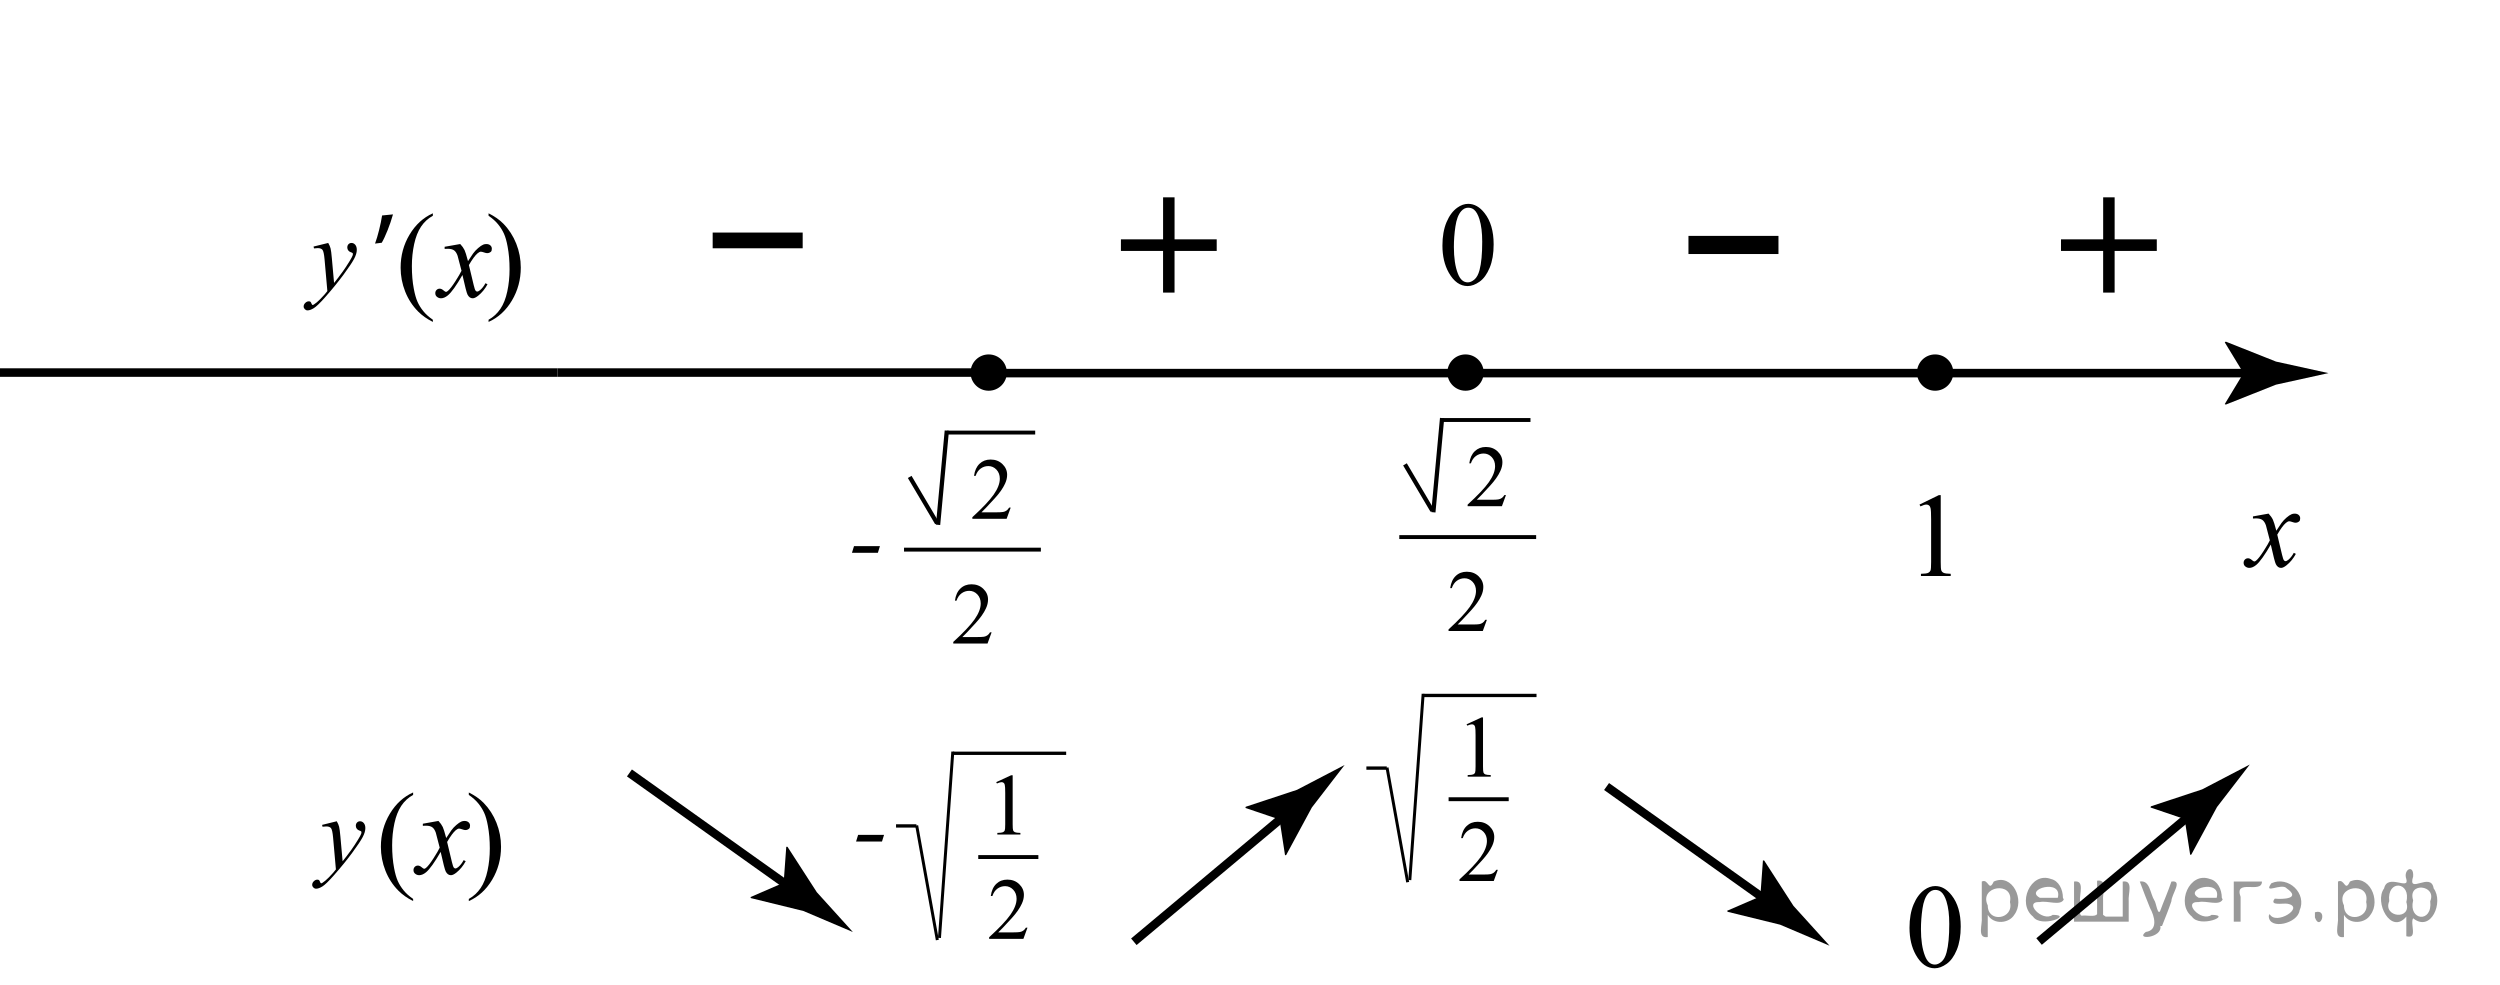 <?xml version="1.0" encoding="utf-8"?>
<!-- Generator: Adobe Illustrator 16.0.0, SVG Export Plug-In . SVG Version: 6.00 Build 0)  -->
<!DOCTYPE svg PUBLIC "-//W3C//DTD SVG 1.1//EN" "http://www.w3.org/Graphics/SVG/1.1/DTD/svg11.dtd">
<svg version="1.1" id="Слой_1" xmlns="http://www.w3.org/2000/svg" xmlns:xlink="http://www.w3.org/1999/xlink" x="0px" y="0px"
	 width="292.667px" height="115.334px" viewBox="0 0 292.667 115.334" enable-background="new 0 0 292.667 115.334"
	 xml:space="preserve">
<g>
	<path fill-opacity="0.2" d="M221.6,121.2c0,0.8,0,1.6,0,2.5c-1.3,0.199-0.601-1.5-0.7-2.301c0-1.399,0-2.799,0-4.199
		c0.801-0.4,0.801,1.3,1.4,0c2.199-1,3.699,2.199,2.4,3.9c-0.601,1-2.4,1.199-3.101,0V121.2z M224.201,119.601
		c0.5-2.5-3.701-1.9-2.601,0.399C221.6,122.101,224.701,121.601,224.201,119.601z"/>
	<path fill-opacity="0.2" d="M230.5,119.3c-0.399,0.801-1.899,0.1-2.799,0.301c-2-0.101,0.299,2.399,1.5,1.5
		c2.5,0-1.4,1.6-2.301,0.199c-1.9-1.5-0.3-5.3,2.1-4.4c0.9,0.201,1.4,1.201,1.4,2.201L230.5,119.3z M229.8,119.101
		c0.6-2.301-4-1-2.1,0C228.4,119.101,229.1,119.101,229.8,119.101z"/>
	<path fill-opacity="0.2" d="M235.4,121.3c0.6,0,1.301,0,2,0c0-1.3,0-2.699,0-4.1c1.301-0.2,0.6,1.5,0.7,2.3c0,0.8,0,1.601,0,2.399
		c-2.101,0-4.2,0-6.399,0c0-1.5,0-3.1,0-4.699c1.299-0.2,0.6,1.5,0.699,2.3c0.1,0.5-0.199,1.601,0.2,1.7
		c0.5-0.1,1.601,0.199,1.8-0.2c0-1.3,0-2.601,0-3.899c1.301-0.201,0.6,1.5,0.7,2.299c0,0.5,0,1.101,0,1.701L235.4,121.3z"/>
	<path fill-opacity="0.2" d="M241.8,122.399c0.3,1.4-3,1.701-1.7,0.701c1.5-0.201,1-1.9,0.5-2.801c-0.399-1-0.8-2-1.2-3.1
		c1.2-0.2,1.2,1.4,1.7,2.199c0.2,0.201,0.399,1.9,0.7,1.201c0.4-1.101,0.9-2.201,1.3-3.4c1.399-0.2,0,1.5,0,2.3
		c-0.3,0.899-0.7,1.899-1.101,2.899H241.8z"/>
	<path fill-opacity="0.2" d="M249.1,119.3c-0.399,0.801-1.899,0.1-2.8,0.301c-2-0.101,0.3,2.399,1.5,1.5c2.5,0-1.4,1.6-2.301,0.199
		c-1.899-1.5-0.299-5.3,2.101-4.4c0.899,0.201,1.399,1.201,1.399,2.201L249.1,119.3z M248.4,119.101c0.6-2.301-4-1-2.1,0
		C247,119.101,247.701,119.101,248.4,119.101z"/>
	<path fill-opacity="0.2" d="M250.4,121.899c0-1.5,0-3.1,0-4.699c1.1,0,2.2,0,3.301,0c0,1.5-3.301-0.4-2.5,1.8
		c0,0.899,0,1.899,0,2.899c-0.201,0-0.5,0-0.701,0H250.4z"/>
	<path fill-opacity="0.2" d="M254.6,121c0.7,1.399,4.2-0.8,2.101-1.2c-0.5-0.1-2.201,0.301-1.5-0.6c1,0.1,3.1,0,1.399-1.2
		c-0.601-0.7-2.8,0.8-1.8-0.601c2-0.899,4.199,1.201,3.3,3.201c-0.2,1.5-3.5,2.299-3.601,0.699v-0.1l0,0l0,0L254.6,121z"/>
	<path fill-opacity="0.2" d="M259.9,120.8c1.6-0.5,0.6,2.301,0,0.6C259.9,121.2,259.9,121,259.9,120.8z"/>
	<path fill-opacity="0.2" d="M263.3,121.2c0,0.8,0,1.6,0,2.5c-1.301,0.199-0.6-1.5-0.7-2.301c0-1.399,0-2.799,0-4.199
		c0.8-0.4,0.8,1.3,1.399,0c2.201-1,3.701,2.199,2.4,3.9c-0.6,1-2.4,1.199-3.1,0V121.2z M265.9,119.601c0.5-2.5-3.699-1.9-2.6,0.399
		C263.3,122.101,266.4,121.601,265.9,119.601z"/>
	<path fill-opacity="0.2" d="M268.6,119.5c-0.8,1.899,2.7,2.3,2,0.101C271.201,117.2,268.3,116.899,268.6,119.5z M270.6,123.7
		c0-0.801,0-1.6,0-2.4c-1.8,2.2-3.8-1.699-2.601-3.3c0.4-1.8,3,0.3,2.601-1.101c-0.399-1.1,0.899-1.799,0.8-0.299
		c-0.699,2.199,2.1-0.601,2.4,1.399c1.199,1.601-0.301,5.2-2.4,3.5c-0.4,0.601,0.6,2.5-0.8,2.101V123.7z M273.4,119.5
		c0.801-1.899-2.699-2.3-2-0.101C270.8,121.8,273.701,122.101,273.4,119.5z"/>
</g>
<g>
	<path d="M131.223,28.02h4.935v-4.922h1.344v4.922h4.934v1.354H137.5v4.881h-1.344v-4.881h-4.934L131.223,28.02L131.223,28.02z"/>
</g>
<g>
	<rect x="247.42" y="90.432" transform="matrix(0.642 0.767 -0.767 0.642 167.331 -153.416)" width="1.001" height="24.026"/>
	<g>
		<path d="M255.75,95.887l-3.992-1.354l0.041-0.141l6.003-1.984c1.856-0.971,3.718-1.938,5.573-2.908
			c-1.277,1.66-2.561,3.318-3.838,4.979l-3.006,5.563l-0.135,0.029L255.75,95.887z"/>
	</g>
</g>
<rect x="11.081" y="-1.873" fill="none" width="292.667" height="115.334"/>
<g>
	<path d="M208.199,29.738h-10.537v-2.123h10.537V29.738z"/>
</g>
<g>
	<rect x="185.751" y="98.52" transform="matrix(0.815 0.58 -0.58 0.815 94.119 -96.361)" width="24.031" height="1"/>
	<g>
		<path d="M206.076,104.938l0.305-4.207l0.146,0.006l3.432,5.313c1.406,1.559,2.813,3.104,4.221,4.662
			c-1.93-0.82-3.857-1.645-5.787-2.461l-6.141-1.507l-0.063-0.122L206.076,104.938z"/>
	</g>
</g>
<path d="M46.006,25.098c-0.322,1.177-0.925,2.675-1.316,3.32l-0.785,0.098c0.311-0.827,0.674-2.283,0.826-3.292L46.006,25.098z"/>
<path d="M50.674,37.434v0.253c-0.688-0.346-1.262-0.752-1.723-1.217c-0.656-0.661-1.162-1.44-1.518-2.338
	c-0.356-0.898-0.533-1.83-0.533-2.796c0-1.413,0.349-2.701,1.045-3.866c0.697-1.165,1.605-1.997,2.729-2.499v0.287
	c-0.561,0.31-1.021,0.734-1.381,1.271s-0.629,1.219-0.807,2.044s-0.269,1.686-0.269,2.584c0,0.975,0.075,1.862,0.228,2.659
	c0.119,0.629,0.262,1.134,0.431,1.514c0.169,0.38,0.396,0.746,0.681,1.097C49.841,36.78,50.213,37.115,50.674,37.434z"/>
<path d="M57.194,25.259v-0.287c0.69,0.342,1.269,0.745,1.729,1.21c0.652,0.666,1.155,1.446,1.512,2.341
	c0.355,0.895,0.532,1.829,0.532,2.799c0,1.413-0.348,2.701-1.042,3.866c-0.695,1.165-1.605,1.997-2.73,2.499v-0.253
	c0.562-0.314,1.021-0.739,1.385-1.275s0.632-1.217,0.807-2.044c0.178-0.827,0.266-1.689,0.266-2.587
	c0-0.971-0.075-1.857-0.228-2.659c-0.112-0.629-0.257-1.132-0.427-1.511c-0.172-0.378-0.396-0.743-0.682-1.094
	C58.032,25.913,57.659,25.578,57.194,25.259z"/>
<path d="M48.363,105.233v0.252c-0.688-0.346-1.263-0.752-1.723-1.217c-0.656-0.66-1.162-1.438-1.518-2.338
	c-0.355-0.896-0.533-1.83-0.533-2.796c0-1.413,0.348-2.7,1.045-3.866c0.697-1.164,1.607-1.996,2.729-2.498v0.287
	c-0.561,0.312-1.021,0.733-1.381,1.271c-0.359,0.538-0.629,1.22-0.807,2.045c-0.178,0.824-0.268,1.688-0.268,2.584
	c0,0.977,0.076,1.859,0.227,2.658c0.118,0.629,0.262,1.135,0.43,1.515c0.17,0.38,0.396,0.746,0.682,1.099
	C47.529,104.58,47.902,104.915,48.363,105.233z"/>
<path d="M54.882,93.06v-0.287c0.692,0.343,1.271,0.746,1.729,1.211c0.65,0.666,1.153,1.445,1.51,2.342
	c0.355,0.896,0.533,1.828,0.533,2.8c0,1.412-0.349,2.701-1.041,3.865c-0.694,1.163-1.605,1.997-2.731,2.497v-0.252
	c0.562-0.313,1.022-0.739,1.385-1.274c0.363-0.535,0.632-1.217,0.808-2.044c0.177-0.827,0.265-1.689,0.265-2.587
	c0-0.972-0.076-1.856-0.228-2.66c-0.112-0.629-0.256-1.132-0.428-1.51c-0.171-0.379-0.396-0.743-0.681-1.095
	C55.72,93.713,55.346,93.378,54.882,93.06z"/>
<g>
	<circle cx="115.743" cy="43.615" r="1.902"/>
	<path d="M115.743,45.742c-1.172,0-2.127-0.954-2.127-2.126c0-1.172,0.955-2.125,2.127-2.125c1.172,0,2.126,0.954,2.126,2.125
		C117.869,44.787,116.915,45.742,115.743,45.742z M115.743,41.936c-0.926,0-1.679,0.753-1.679,1.679
		c0,0.926,0.753,1.679,1.679,1.679c0.926,0,1.679-0.753,1.679-1.679C117.421,42.69,116.667,41.936,115.743,41.936z"/>
</g>
<g>
	<circle cx="226.539" cy="43.615" r="1.902"/>
	<path d="M226.539,45.742c-1.172,0-2.125-0.954-2.125-2.126c0-1.172,0.953-2.125,2.125-2.125s2.127,0.954,2.127,2.125
		C228.666,44.787,227.708,45.742,226.539,45.742z M226.539,41.936c-0.927,0-1.68,0.753-1.68,1.679c0,0.926,0.753,1.679,1.68,1.679
		c0.926,0,1.68-0.753,1.68-1.679C228.216,42.69,227.462,41.936,226.539,41.936z"/>
</g>
<path d="M224.712,59.067l2.256-1.101h0.227v7.826c0,0.521,0.021,0.845,0.064,0.972s0.133,0.228,0.271,0.295s0.415,0.105,0.834,0.114
	v0.255h-3.485v-0.255c0.438-0.009,0.72-0.047,0.849-0.112c0.127-0.063,0.217-0.153,0.267-0.267c0.051-0.112,0.075-0.444,0.075-1.002
	V60.79c0-0.674-0.022-1.105-0.067-1.299c-0.031-0.146-0.09-0.252-0.174-0.32c-0.086-0.066-0.188-0.104-0.306-0.104
	c-0.17,0-0.403,0.072-0.704,0.214L224.712,59.067z"/>
<path d="M168.86,28.744c0-1.058,0.159-1.969,0.479-2.731c0.32-0.762,0.742-1.332,1.271-1.706c0.41-0.296,0.834-0.443,1.271-0.443
	c0.711,0,1.351,0.361,1.914,1.086c0.707,0.898,1.062,2.115,1.062,3.65c0,1.076-0.153,1.99-0.465,2.742s-0.705,1.297-1.188,1.637
	c-0.479,0.34-0.942,0.51-1.391,0.51c-0.884,0-1.62-0.522-2.208-1.566C169.108,31.042,168.86,29.982,168.86,28.744z M170.201,28.913
	c0,1.276,0.156,2.318,0.471,3.125c0.262,0.679,0.647,1.018,1.162,1.018c0.246,0,0.502-0.109,0.768-0.331s0.465-0.591,0.604-1.11
	c0.209-0.784,0.313-1.89,0.313-3.316c0-1.057-0.107-1.938-0.328-2.645c-0.164-0.524-0.376-0.896-0.636-1.115
	c-0.188-0.15-0.412-0.225-0.679-0.225c-0.31,0-0.586,0.139-0.826,0.416c-0.327,0.379-0.553,0.974-0.67,1.785
	C170.259,27.326,170.201,28.125,170.201,28.913z"/>
<g>
	<circle cx="171.563" cy="43.615" r="1.902"/>
	<path d="M171.563,45.742c-1.172,0-2.127-0.954-2.127-2.126c0-1.172,0.955-2.125,2.127-2.125s2.126,0.954,2.126,2.125
		C173.689,44.787,172.735,45.742,171.563,45.742z M171.563,41.936c-0.926,0-1.679,0.754-1.679,1.68c0,0.926,0.753,1.679,1.679,1.679
		s1.679-0.753,1.679-1.679C173.242,42.69,172.487,41.936,171.563,41.936z"/>
</g>
<g>
	<path d="M93.967,29.066H83.43v-1.841h10.537V29.066z"/>
</g>
<path d="M223.54,108.605c0-1.058,0.16-1.969,0.479-2.729c0.319-0.763,0.742-1.332,1.271-1.707c0.41-0.295,0.834-0.441,1.271-0.441
	c0.711,0,1.35,0.359,1.914,1.086c0.706,0.896,1.061,2.114,1.061,3.648c0,1.076-0.154,1.99-0.465,2.742s-0.705,1.297-1.188,1.637
	c-0.48,0.341-0.943,0.512-1.391,0.512c-0.886,0-1.621-0.521-2.209-1.566C223.788,110.904,223.54,109.845,223.54,108.605z
	 M224.879,108.775c0,1.276,0.156,2.318,0.472,3.125c0.26,0.681,0.647,1.019,1.162,1.019c0.246,0,0.501-0.107,0.766-0.33
	c0.267-0.223,0.466-0.592,0.603-1.109c0.211-0.785,0.313-1.891,0.313-3.316c0-1.057-0.108-1.938-0.327-2.645
	c-0.164-0.523-0.375-0.896-0.636-1.115c-0.188-0.15-0.412-0.226-0.678-0.226c-0.312,0-0.586,0.14-0.826,0.416
	c-0.328,0.379-0.553,0.974-0.671,1.784C224.939,107.188,224.879,107.986,224.879,108.775z"/>
<g>
	<g>
		<line fill="none" stroke="#000000" stroke-miterlimit="10" x1="225.583" y1="43.679" x2="264.431" y2="43.679"/>
		<g>
			<path d="M262.636,43.679l-2.191-3.603l0.123-0.082l5.875,2.334c2.047,0.45,4.094,0.9,6.141,1.351
				c-2.047,0.451-4.094,0.9-6.141,1.352l-5.875,2.333l-0.123-0.062L262.636,43.679z"/>
		</g>
	</g>
</g>
<line fill="none" stroke="#000000" stroke-miterlimit="10" x1="-1.743" y1="43.615" x2="65.257" y2="43.615"/>
<line fill="none" stroke="#000000" stroke-miterlimit="10" x1="116.151" y1="43.679" x2="225.583" y2="43.679"/>
<g>
	<path d="M265.574,60.127c0.225,0.237,0.393,0.474,0.506,0.711c0.082,0.164,0.217,0.595,0.403,1.292l0.603-0.902
		c0.158-0.219,0.354-0.428,0.58-0.625c0.229-0.199,0.43-0.334,0.603-0.406c0.108-0.047,0.229-0.068,0.362-0.068
		c0.195,0,0.352,0.053,0.469,0.157c0.115,0.104,0.174,0.231,0.174,0.383c0,0.173-0.034,0.292-0.104,0.354
		c-0.127,0.114-0.272,0.172-0.438,0.172c-0.096,0-0.197-0.021-0.309-0.063c-0.213-0.072-0.356-0.109-0.43-0.109
		c-0.109,0-0.24,0.063-0.391,0.191c-0.282,0.237-0.62,0.695-1.012,1.374l0.561,2.353c0.087,0.359,0.159,0.574,0.219,0.646
		c0.061,0.071,0.118,0.106,0.178,0.106c0.097,0,0.207-0.053,0.336-0.157c0.251-0.21,0.465-0.483,0.643-0.82l0.239,0.123
		c-0.287,0.538-0.651,0.984-1.095,1.34c-0.25,0.2-0.463,0.302-0.635,0.302c-0.256,0-0.459-0.145-0.608-0.432
		c-0.097-0.178-0.294-0.943-0.595-2.297c-0.711,1.234-1.28,2.03-1.709,2.387c-0.278,0.228-0.547,0.342-0.808,0.342
		c-0.183,0-0.349-0.066-0.499-0.198c-0.109-0.101-0.164-0.234-0.164-0.403c0-0.15,0.051-0.275,0.15-0.376s0.224-0.149,0.369-0.149
		c0.145,0,0.301,0.072,0.465,0.219c0.117,0.104,0.21,0.156,0.273,0.156c0.055,0,0.125-0.035,0.211-0.108
		c0.215-0.173,0.506-0.547,0.875-1.121s0.61-0.989,0.726-1.244c-0.282-1.106-0.437-1.692-0.458-1.757
		c-0.104-0.296-0.241-0.506-0.41-0.629s-0.417-0.186-0.745-0.186c-0.104,0-0.226,0.006-0.362,0.015v-0.246L265.574,60.127z"/>
</g>
<g>
	<path d="M51.326,96.104c0.225,0.236,0.393,0.474,0.507,0.711c0.081,0.164,0.217,0.595,0.403,1.291l0.602-0.901
		c0.158-0.22,0.354-0.429,0.581-0.625c0.228-0.199,0.429-0.334,0.602-0.407c0.109-0.046,0.23-0.068,0.362-0.068
		c0.195,0,0.352,0.054,0.469,0.158c0.115,0.104,0.174,0.231,0.174,0.383c0,0.172-0.033,0.291-0.103,0.354
		c-0.128,0.114-0.272,0.171-0.438,0.171c-0.096,0-0.197-0.021-0.308-0.063C53.963,97.036,53.82,97,53.746,97
		c-0.109,0-0.239,0.063-0.391,0.19c-0.281,0.238-0.619,0.695-1.012,1.375l0.561,2.352c0.088,0.359,0.16,0.575,0.219,0.646
		c0.061,0.07,0.119,0.105,0.179,0.105c0.097,0,0.207-0.053,0.335-0.156c0.251-0.211,0.465-0.484,0.643-0.82l0.239,0.123
		c-0.286,0.537-0.651,0.983-1.094,1.34c-0.251,0.199-0.463,0.301-0.636,0.301c-0.256,0-0.459-0.145-0.608-0.432
		c-0.096-0.178-0.294-0.942-0.595-2.297c-0.711,1.235-1.28,2.03-1.709,2.387c-0.278,0.228-0.547,0.342-0.807,0.342
		c-0.184,0-0.35-0.066-0.5-0.198c-0.108-0.101-0.164-0.233-0.164-0.403c0-0.149,0.051-0.274,0.15-0.375
		c0.1-0.102,0.225-0.15,0.369-0.15s0.301,0.072,0.465,0.219c0.118,0.104,0.21,0.157,0.273,0.157c0.055,0,0.125-0.036,0.212-0.108
		c0.214-0.174,0.506-0.548,0.875-1.121c0.368-0.574,0.61-0.99,0.725-1.244c-0.282-1.107-0.436-1.693-0.458-1.758
		c-0.104-0.295-0.24-0.506-0.41-0.629c-0.168-0.123-0.416-0.185-0.744-0.185c-0.104,0-0.227,0.005-0.362,0.014v-0.245L51.326,96.104
		z"/>
</g>
<g>
	<path d="M53.878,28.568c0.224,0.237,0.392,0.474,0.506,0.711c0.082,0.164,0.218,0.595,0.403,1.292l0.602-0.902
		c0.159-0.219,0.354-0.428,0.582-0.625c0.228-0.199,0.428-0.334,0.602-0.407c0.109-0.046,0.229-0.068,0.361-0.068
		c0.196,0,0.353,0.053,0.469,0.157c0.115,0.104,0.175,0.232,0.175,0.383c0,0.173-0.034,0.292-0.103,0.355
		c-0.129,0.114-0.273,0.171-0.438,0.171c-0.097,0-0.198-0.021-0.308-0.062c-0.215-0.073-0.357-0.109-0.432-0.109
		c-0.109,0-0.238,0.063-0.39,0.191c-0.282,0.237-0.62,0.695-1.013,1.374l0.562,2.352c0.087,0.36,0.159,0.575,0.219,0.646
		c0.06,0.071,0.118,0.106,0.179,0.106c0.096,0,0.207-0.053,0.334-0.157c0.252-0.21,0.465-0.483,0.644-0.82l0.239,0.123
		c-0.287,0.538-0.651,0.984-1.094,1.34c-0.252,0.2-0.463,0.301-0.637,0.301c-0.255,0-0.458-0.144-0.607-0.431
		c-0.096-0.178-0.295-0.943-0.596-2.297c-0.711,1.235-1.279,2.03-1.709,2.386c-0.277,0.228-0.547,0.342-0.807,0.342
		c-0.184,0-0.35-0.066-0.499-0.198c-0.108-0.101-0.164-0.234-0.164-0.403c0-0.15,0.05-0.275,0.149-0.376
		c0.101-0.101,0.225-0.15,0.369-0.15c0.146,0,0.301,0.073,0.465,0.219c0.119,0.104,0.211,0.157,0.273,0.157
		c0.055,0,0.125-0.036,0.212-0.109c0.214-0.173,0.507-0.547,0.875-1.121c0.369-0.574,0.61-0.989,0.726-1.244
		c-0.282-1.107-0.437-1.693-0.459-1.757c-0.104-0.296-0.24-0.506-0.409-0.629c-0.169-0.123-0.417-0.186-0.745-0.186
		c-0.104,0-0.227,0.005-0.362,0.014v-0.249L53.878,28.568z"/>
</g>
<g>
	<rect x="168.822" y="48.941" width="10.346" height="0.456"/>
	<path d="M176.3,57.951l-0.478,1.312h-4.012v-0.188c1.183-1.076,2.011-1.955,2.492-2.635c0.481-0.684,0.723-1.306,0.723-1.87
		c0-0.434-0.134-0.786-0.396-1.063c-0.264-0.278-0.582-0.415-0.948-0.415c-0.333,0-0.634,0.098-0.899,0.292
		c-0.267,0.197-0.465,0.479-0.589,0.858h-0.187c0.082-0.618,0.298-1.089,0.646-1.421c0.345-0.331,0.777-0.495,1.296-0.495
		c0.551,0,1.012,0.174,1.381,0.53c0.369,0.353,0.553,0.773,0.553,1.254c0,0.344-0.08,0.687-0.24,1.031
		c-0.245,0.543-0.646,1.114-1.202,1.719c-0.833,0.91-1.351,1.457-1.56,1.645h1.773c0.36,0,0.614-0.016,0.76-0.042
		c0.146-0.023,0.276-0.079,0.395-0.163c0.117-0.079,0.22-0.197,0.307-0.348H176.3L176.3,57.951z"/>
	
		<line fill="none" stroke="#000000" stroke-width="0.5" stroke-miterlimit="10" x1="168.822" y1="48.941" x2="167.798" y2="59.972"/>
	<line fill="none" stroke="#000000" stroke-width="0.5" stroke-miterlimit="10" x1="164.475" y1="54.361" x2="167.677" y2="59.78"/>
</g>
<rect x="163.811" y="62.646" width="16.021" height="0.457"/>
<path d="M174.065,72.556l-0.478,1.312h-4.01v-0.188c1.18-1.074,2.01-1.955,2.489-2.634c0.481-0.683,0.724-1.308,0.724-1.871
	c0-0.432-0.133-0.784-0.396-1.062c-0.265-0.277-0.581-0.416-0.948-0.416c-0.332,0-0.632,0.098-0.9,0.293
	c-0.264,0.195-0.463,0.479-0.588,0.857h-0.186c0.083-0.619,0.297-1.09,0.646-1.423c0.343-0.33,0.776-0.493,1.295-0.493
	c0.55,0,1.011,0.174,1.38,0.529c0.368,0.354,0.554,0.773,0.554,1.255c0,0.345-0.081,0.687-0.24,1.029
	c-0.246,0.544-0.648,1.114-1.203,1.72c-0.832,0.91-1.35,1.457-1.56,1.643h1.772c0.362,0,0.617-0.014,0.761-0.039
	c0.145-0.025,0.276-0.08,0.394-0.162c0.119-0.081,0.221-0.199,0.307-0.35H174.065L174.065,72.556z"/>
<path d="M171.687,84.792l1.748-0.807h0.176v5.738c0,0.381,0.018,0.618,0.051,0.711c0.032,0.094,0.103,0.166,0.209,0.217
	c0.105,0.049,0.321,0.076,0.646,0.084v0.187h-2.701v-0.187c0.34-0.008,0.559-0.035,0.657-0.082c0.099-0.049,0.168-0.114,0.207-0.196
	c0.038-0.082,0.059-0.326,0.059-0.733v-3.668c0-0.494-0.018-0.813-0.054-0.953c-0.023-0.106-0.068-0.185-0.135-0.233
	c-0.065-0.05-0.146-0.077-0.236-0.077c-0.131,0-0.313,0.053-0.545,0.156L171.687,84.792z"/>
<rect x="166.604" y="81.22" width="13.271" height="0.389"/>
<path d="M175.345,101.827l-0.477,1.311h-4.011v-0.188c1.181-1.075,2.011-1.954,2.49-2.635c0.481-0.683,0.723-1.306,0.723-1.869
	c0-0.434-0.133-0.785-0.396-1.063c-0.264-0.278-0.58-0.415-0.947-0.415c-0.332,0-0.633,0.098-0.9,0.292
	c-0.266,0.196-0.463,0.48-0.588,0.858h-0.186c0.082-0.618,0.297-1.09,0.645-1.422c0.344-0.33,0.777-0.494,1.295-0.494
	c0.551,0,1.012,0.174,1.381,0.529c0.369,0.354,0.554,0.772,0.554,1.254c0,0.345-0.08,0.688-0.24,1.031
	c-0.246,0.543-0.647,1.113-1.203,1.719c-0.832,0.91-1.351,1.457-1.56,1.644h1.773c0.361,0,0.615-0.015,0.76-0.041
	c0.146-0.024,0.277-0.079,0.394-0.162c0.119-0.081,0.221-0.198,0.308-0.349H175.345L175.345,101.827z"/>
<line fill="none" stroke="#000000" stroke-width="0.35" stroke-miterlimit="10" x1="166.604" y1="81.22" x2="165.042" y2="103.028"/>
<line fill="none" stroke="#000000" stroke-width="0.35" stroke-miterlimit="10" x1="162.375" y1="89.862" x2="164.792" y2="103.278"/>
<rect x="159.958" y="89.724" width="2.386" height="0.389"/>
<g>
	<path d="M162.798,88.709h-0.506"/>
</g>
<rect x="169.583" y="93.334" width="7.037" height="0.456"/>
<line fill="none" stroke="#000000" stroke-miterlimit="10" x1="65.257" y1="43.615" x2="115.757" y2="43.615"/>
<g>
	<rect x="141.459" y="90.484" transform="matrix(0.642 0.767 -0.767 0.642 129.427 -72.149)" width="1.001" height="24.027"/>
	<g>
		<path d="M149.789,95.938l-3.992-1.354l0.041-0.141l6.003-1.984c1.856-0.971,3.718-1.939,5.573-2.908
			c-1.277,1.66-2.561,3.318-3.838,4.979l-3.006,5.564l-0.135,0.029L149.789,95.938z"/>
	</g>
</g>
<g>
	<rect x="71.415" y="96.918" transform="matrix(0.815 0.58 -0.58 0.815 71.985 -30.331)" width="24.031" height="1"/>
	<g>
		<path d="M91.74,103.336l0.305-4.207l0.146,0.006l3.432,5.313c1.406,1.559,2.813,3.104,4.221,4.662
			c-1.93-0.82-3.857-1.645-5.787-2.461l-6.141-1.507l-0.063-0.122L91.74,103.336z"/>
	</g>
</g>
<g>
	<path d="M241.275,28.021h4.935v-4.922h1.344v4.922h4.935v1.354h-4.937v4.881h-1.344v-4.881h-4.934L241.275,28.021L241.275,28.021z"
		/>
</g>
<g>
	<path d="M38.423,28.441c0.133,0.227,0.225,0.438,0.275,0.636s0.102,0.585,0.152,1.163l0.258,2.883
		c0.234-0.281,0.574-0.727,1.02-1.336c0.215-0.297,0.48-0.701,0.797-1.213c0.191-0.313,0.309-0.531,0.352-0.656
		c0.023-0.063,0.035-0.127,0.035-0.193c0-0.043-0.014-0.078-0.041-0.105s-0.099-0.06-0.214-0.097s-0.211-0.105-0.287-0.205
		s-0.114-0.214-0.114-0.343c0-0.16,0.047-0.289,0.141-0.387s0.211-0.146,0.352-0.146c0.172,0,0.318,0.071,0.439,0.214
		s0.182,0.339,0.182,0.589c0,0.309-0.105,0.661-0.316,1.058s-0.617,1.005-1.219,1.825s-1.33,1.715-2.186,2.684
		c-0.59,0.668-1.027,1.089-1.313,1.263s-0.529,0.261-0.732,0.261c-0.121,0-0.228-0.046-0.319-0.138s-0.138-0.198-0.138-0.319
		c0-0.152,0.063-0.291,0.19-0.416s0.265-0.188,0.413-0.188c0.078,0,0.143,0.018,0.193,0.053c0.031,0.02,0.065,0.075,0.103,0.167
		s0.071,0.153,0.103,0.185c0.02,0.02,0.043,0.029,0.07,0.029c0.023,0,0.064-0.02,0.123-0.059c0.215-0.133,0.465-0.344,0.75-0.633
		c0.375-0.383,0.652-0.695,0.832-0.938l-0.328-3.715c-0.055-0.613-0.137-0.986-0.246-1.119s-0.293-0.199-0.551-0.199
		c-0.082,0-0.229,0.012-0.439,0.035l-0.053-0.217L38.423,28.441z"/>
</g>
<g>
	<path d="M39.423,96.143c0.133,0.227,0.225,0.438,0.275,0.636s0.102,0.585,0.152,1.163l0.258,2.883
		c0.234-0.281,0.574-0.727,1.02-1.336c0.215-0.297,0.48-0.701,0.797-1.213c0.191-0.313,0.309-0.531,0.352-0.656
		c0.023-0.063,0.035-0.127,0.035-0.193c0-0.043-0.014-0.078-0.041-0.105s-0.099-0.06-0.214-0.097s-0.211-0.105-0.287-0.205
		s-0.114-0.214-0.114-0.343c0-0.16,0.047-0.289,0.141-0.387s0.211-0.146,0.352-0.146c0.172,0,0.318,0.071,0.439,0.214
		s0.182,0.339,0.182,0.589c0,0.309-0.105,0.661-0.316,1.058s-0.617,1.005-1.219,1.825s-1.33,1.715-2.186,2.684
		c-0.59,0.668-1.027,1.089-1.313,1.263s-0.529,0.261-0.732,0.261c-0.121,0-0.228-0.046-0.319-0.138s-0.138-0.198-0.138-0.319
		c0-0.152,0.063-0.291,0.19-0.416s0.265-0.188,0.413-0.188c0.078,0,0.143,0.018,0.193,0.053c0.031,0.02,0.065,0.075,0.103,0.167
		s0.071,0.153,0.103,0.185c0.02,0.02,0.043,0.029,0.07,0.029c0.023,0,0.064-0.02,0.123-0.059c0.215-0.133,0.465-0.344,0.75-0.633
		c0.375-0.383,0.652-0.695,0.832-0.938l-0.328-3.715c-0.055-0.613-0.137-0.986-0.246-1.119s-0.293-0.199-0.551-0.199
		c-0.082,0-0.229,0.012-0.439,0.035l-0.053-0.217L39.423,96.143z"/>
</g>
<g>
	<rect x="110.841" y="50.411" width="10.346" height="0.456"/>
	<path d="M118.32,59.421l-0.478,1.312h-4.012v-0.188c1.183-1.076,2.011-1.955,2.492-2.635c0.481-0.684,0.723-1.306,0.723-1.87
		c0-0.434-0.134-0.786-0.396-1.063c-0.264-0.278-0.582-0.415-0.948-0.415c-0.333,0-0.634,0.098-0.899,0.292
		c-0.267,0.197-0.465,0.479-0.589,0.858h-0.187c0.082-0.618,0.298-1.089,0.646-1.421c0.345-0.331,0.777-0.495,1.296-0.495
		c0.551,0,1.012,0.174,1.381,0.53c0.369,0.353,0.553,0.773,0.553,1.254c0,0.344-0.08,0.687-0.24,1.031
		c-0.245,0.543-0.646,1.114-1.202,1.719c-0.833,0.91-1.351,1.456-1.56,1.645h1.773c0.36,0,0.614-0.016,0.76-0.042
		c0.146-0.023,0.276-0.079,0.395-0.163c0.117-0.079,0.22-0.197,0.307-0.348H118.32L118.32,59.421z"/>
	
		<line fill="none" stroke="#000000" stroke-width="0.5" stroke-miterlimit="10" x1="110.841" y1="50.411" x2="109.818" y2="61.441"/>
	<line fill="none" stroke="#000000" stroke-width="0.5" stroke-miterlimit="10" x1="106.495" y1="55.831" x2="109.697" y2="61.25"/>
</g>
<rect x="105.831" y="64.115" width="16.021" height="0.457"/>
<path d="M116.084,74.025l-0.478,1.312h-4.01v-0.188c1.18-1.074,2.01-1.955,2.489-2.634c0.481-0.683,0.724-1.308,0.724-1.871
	c0-0.432-0.133-0.784-0.396-1.062c-0.265-0.277-0.581-0.416-0.948-0.416c-0.332,0-0.632,0.098-0.9,0.293
	c-0.264,0.195-0.463,0.479-0.588,0.857h-0.186c0.083-0.619,0.297-1.09,0.646-1.423c0.343-0.33,0.776-0.493,1.295-0.493
	c0.55,0,1.011,0.174,1.38,0.529c0.368,0.354,0.554,0.773,0.554,1.255c0,0.345-0.081,0.687-0.24,1.029
	c-0.246,0.544-0.648,1.114-1.203,1.72c-0.832,0.91-1.35,1.457-1.56,1.643h1.772c0.362,0,0.617-0.014,0.761-0.039
	c0.145-0.025,0.276-0.08,0.394-0.162c0.119-0.081,0.221-0.199,0.307-0.35H116.084L116.084,74.025z"/>
<path d="M116.625,91.563l1.748-0.807h0.176v5.738c0,0.381,0.018,0.618,0.051,0.711c0.032,0.094,0.103,0.166,0.209,0.217
	c0.105,0.049,0.321,0.076,0.646,0.084v0.187h-2.701v-0.187c0.34-0.008,0.559-0.035,0.657-0.082c0.099-0.049,0.168-0.114,0.207-0.196
	c0.038-0.082,0.059-0.326,0.059-0.733v-3.668c0-0.494-0.018-0.813-0.054-0.953c-0.023-0.106-0.068-0.185-0.135-0.233
	c-0.065-0.05-0.146-0.077-0.236-0.077c-0.131,0-0.313,0.053-0.545,0.156L116.625,91.563z"/>
<rect x="111.542" y="87.99" width="13.271" height="0.389"/>
<path d="M120.283,108.598l-0.477,1.311h-4.011v-0.188c1.181-1.075,2.011-1.954,2.49-2.635c0.481-0.683,0.723-1.306,0.723-1.869
	c0-0.434-0.133-0.785-0.396-1.063c-0.264-0.278-0.58-0.415-0.947-0.415c-0.332,0-0.633,0.098-0.9,0.292
	c-0.266,0.196-0.463,0.48-0.588,0.858h-0.186c0.082-0.618,0.297-1.09,0.645-1.422c0.344-0.33,0.777-0.494,1.295-0.494
	c0.551,0,1.012,0.174,1.381,0.529c0.369,0.354,0.554,0.772,0.554,1.254c0,0.345-0.08,0.688-0.24,1.031
	c-0.246,0.543-0.647,1.113-1.203,1.719c-0.832,0.91-1.351,1.457-1.56,1.644h1.773c0.361,0,0.615-0.015,0.76-0.041
	c0.146-0.024,0.277-0.079,0.394-0.162c0.119-0.081,0.221-0.198,0.308-0.349H120.283L120.283,108.598z"/>
<line fill="none" stroke="#000000" stroke-width="0.35" stroke-miterlimit="10" x1="111.542" y1="87.99" x2="109.98" y2="109.799"/>
<line fill="none" stroke="#000000" stroke-width="0.35" stroke-miterlimit="10" x1="107.312" y1="96.633" x2="109.73" y2="110.049"/>
<rect x="104.896" y="96.494" width="2.386" height="0.389"/>
<g>
	<path d="M107.736,95.479h-0.506"/>
</g>
<rect x="114.521" y="100.104" width="7.037" height="0.456"/>
<g>
	<path d="M103.01,63.937l-0.24,0.779h-3.035l0.24-0.779H103.01z"/>
</g>
<g>
	<path d="M103.492,97.737l-0.24,0.779h-3.035l0.24-0.779H103.492z"/>
</g>
<g style="stroke:none;fill:#000;fill-opacity:0.4" > <path d="m 232.7,107.2 c 0,0.8 0,1.6 0,2.5 -1.3,0.2 -0.6,-1.5 -0.7,-2.3 0,-1.4 0,-2.8 0,-4.2 0.8,-0.4 0.8,1.3 1.4,0.0 2.2,-1.0 3.7,2.2 2.4,3.9 -0.6,1.0 -2.4,1.2 -3.1,0.0 z m 2.6,-1.6 c 0.5,-2.5 -3.7,-1.9 -2.6,0.4 0.0,2.1 3.1,1.6 2.6,-0.4 z" /> <path d="m 241.6,105.3 c -0.4,0.8 -1.9,0.1 -2.8,0.3 -2.0,-0.1 0.3,2.4 1.5,1.5 2.5,0.0 -1.4,1.6 -2.3,0.2 -1.9,-1.5 -0.3,-5.3 2.1,-4.4 0.9,0.2 1.4,1.2 1.4,2.2 z m -0.7,-0.2 c 0.6,-2.3 -4.0,-1.0 -2.1,0.0 0.7,0 1.4,-0.0 2.1,-0.0 z" /> <path d="m 246.5,107.3 c 0.6,0 1.3,0 2.0,0 0,-1.3 0,-2.7 0,-4.1 1.3,-0.2 0.6,1.5 0.7,2.3 0,0.8 0,1.6 0,2.4 -2.1,0 -4.2,0 -6.4,0 0,-1.5 0,-3.1 0,-4.7 1.3,-0.2 0.6,1.5 0.7,2.3 0.1,0.5 -0.2,1.6 0.2,1.7 0.5,-0.1 1.6,0.2 1.8,-0.2 0,-1.3 0,-2.6 0,-3.9 1.3,-0.2 0.6,1.5 0.7,2.3 0,0.5 0,1.1 0,1.7 z" /> <path d="m 252.9,108.4 c 0.3,1.4 -3.0,1.7 -1.7,0.7 1.5,-0.2 1.0,-1.9 0.5,-2.8 -0.4,-1.0 -0.8,-2.0 -1.2,-3.1 1.2,-0.2 1.2,1.4 1.7,2.2 0.2,0.2 0.4,1.9 0.7,1.2 0.4,-1.1 0.9,-2.2 1.3,-3.4 1.4,-0.2 0.0,1.5 -0.0,2.3 -0.3,0.9 -0.7,1.9 -1.1,2.9 z" /> <path d="m 260.2,105.3 c -0.4,0.8 -1.9,0.1 -2.8,0.3 -2.0,-0.1 0.3,2.4 1.5,1.5 2.5,0.0 -1.4,1.6 -2.3,0.2 -1.9,-1.5 -0.3,-5.3 2.1,-4.4 0.9,0.2 1.4,1.2 1.4,2.2 z m -0.7,-0.2 c 0.6,-2.3 -4.0,-1.0 -2.1,0.0 0.7,0 1.4,-0.0 2.1,-0.0 z" /> <path d="m 261.5,107.9 c 0,-1.5 0,-3.1 0,-4.7 1.1,0 2.2,0 3.3,0 0.0,1.5 -3.3,-0.4 -2.5,1.8 0,0.9 0,1.9 0,2.9 -0.2,0 -0.5,0 -0.7,0 z" /> <path d="m 265.7,107.0 c 0.7,1.4 4.2,-0.8 2.1,-1.2 -0.5,-0.1 -2.2,0.3 -1.5,-0.6 1.0,0.1 3.1,0.0 1.4,-1.2 -0.6,-0.7 -2.8,0.8 -1.8,-0.6 2.0,-0.9 4.2,1.2 3.3,3.2 -0.2,1.5 -3.5,2.3 -3.6,0.7 l 0,-0.1 0,-0.0 0,0 z" /> <path d="m 271.0,106.8 c 1.6,-0.5 0.6,2.3 -0.0,0.6 -0.0,-0.2 0.0,-0.4 0.0,-0.6 z" /> <path d="m 274.4,107.2 c 0,0.8 0,1.6 0,2.5 -1.3,0.2 -0.6,-1.5 -0.7,-2.3 0,-1.4 0,-2.8 0,-4.2 0.8,-0.4 0.8,1.3 1.4,0.0 2.2,-1.0 3.7,2.2 2.4,3.9 -0.6,1.0 -2.4,1.2 -3.1,0.0 z m 2.6,-1.6 c 0.5,-2.5 -3.7,-1.9 -2.6,0.4 0.0,2.1 3.1,1.6 2.6,-0.4 z" /> <path d="m 279.7,105.5 c -0.8,1.9 2.7,2.3 2.0,0.1 0.6,-2.4 -2.3,-2.7 -2.0,-0.1 z m 2.0,4.2 c 0,-0.8 0,-1.6 0,-2.4 -1.8,2.2 -3.8,-1.7 -2.6,-3.3 0.4,-1.8 3.0,0.3 2.6,-1.1 -0.4,-1.1 0.9,-1.8 0.8,-0.3 -0.7,2.2 2.1,-0.6 2.4,1.4 1.2,1.6 -0.3,5.2 -2.4,3.5 -0.4,0.6 0.6,2.5 -0.8,2.1 z m 2.8,-4.2 c 0.8,-1.9 -2.7,-2.3 -2.0,-0.1 -0.6,2.4 2.3,2.7 2.0,0.1 z" /> </g></svg>

<!--File created and owned by https://sdamgia.ru. Copying is prohibited. All rights reserved.-->
